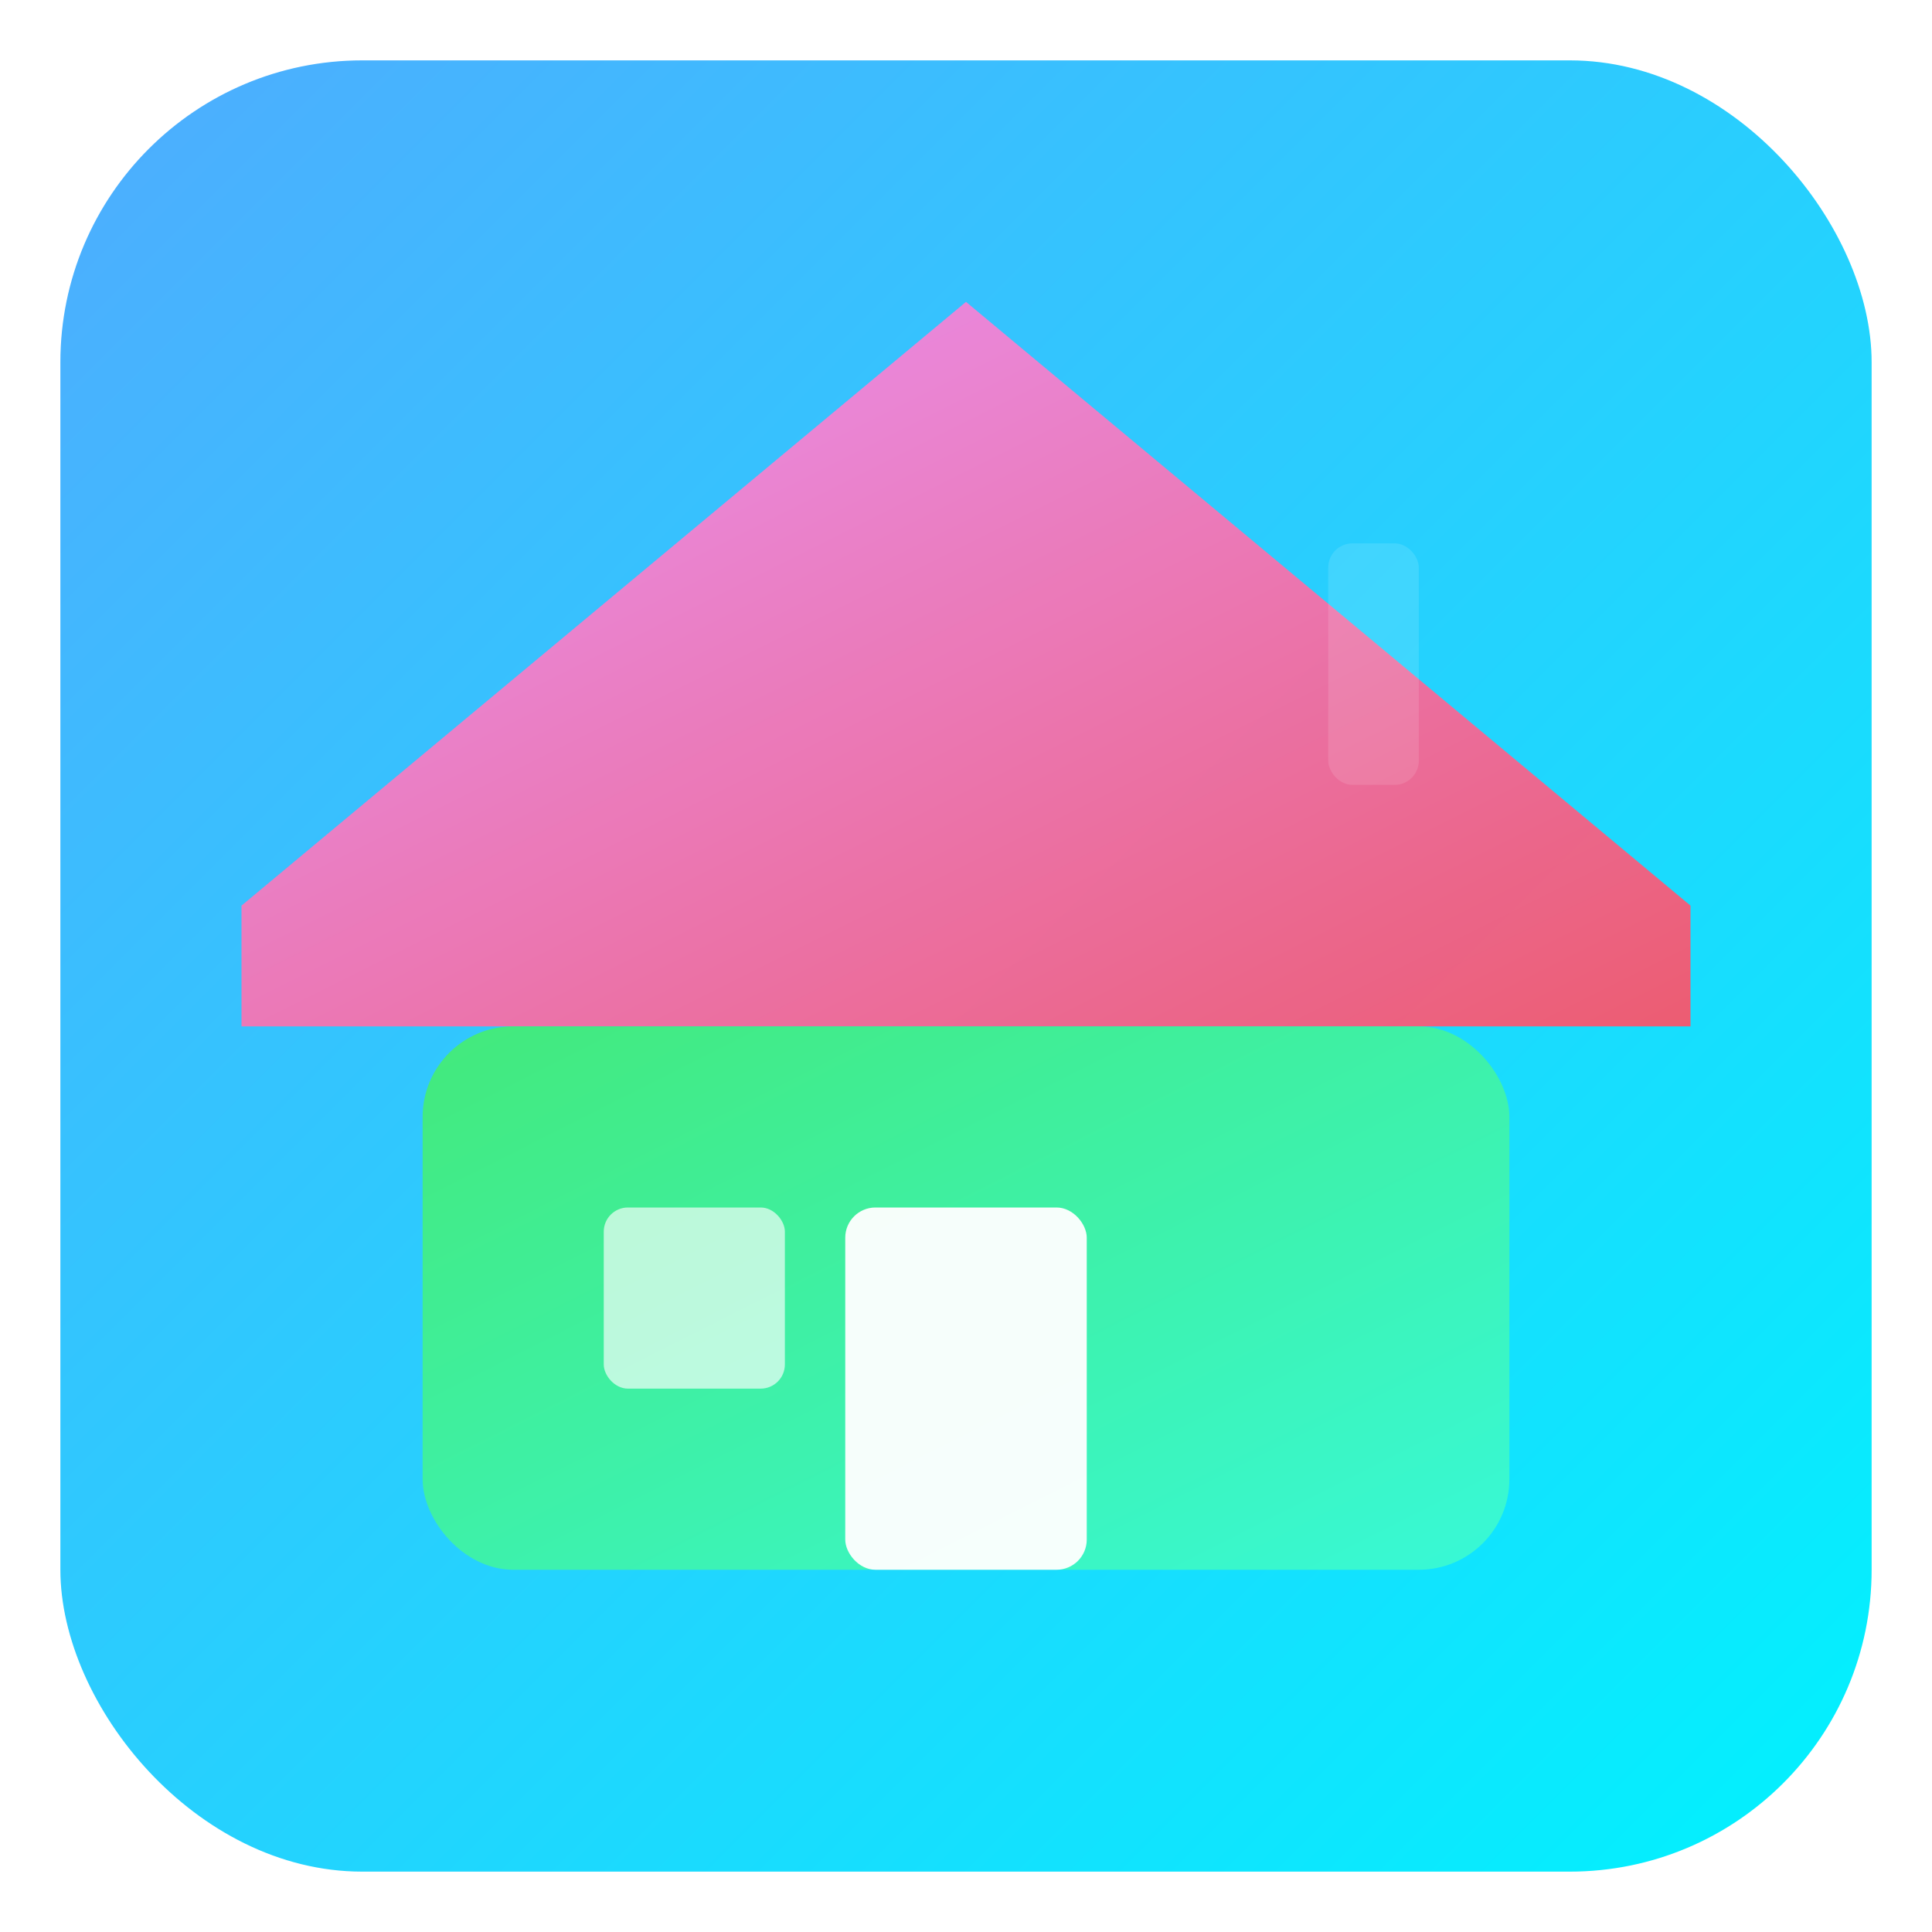 <svg xmlns="http://www.w3.org/2000/svg" viewBox="0 0 64 64" width="30" height="30" aria-hidden="true" role="img" focusable="false">
  <defs>
    <linearGradient id="g1" x1="0" x2="1" y1="0" y2="1">
      <stop offset="0%" stop-color="#4facfe"/>
      <stop offset="100%" stop-color="#00f2fe"/>
    </linearGradient>
    <linearGradient id="g2" x1="0" x2="1" y1="0" y2="1">
      <stop offset="0%" stop-color="#43e97b"/>
      <stop offset="100%" stop-color="#38f9d7"/>
    </linearGradient>
    <linearGradient id="g3" x1="0" x2="1" y1="0" y2="1">
      <stop offset="0%" stop-color="#f093fb"/>
      <stop offset="100%" stop-color="#f5576c"/>
    </linearGradient>
    <filter id="shadow" x="-20%" y="-20%" width="140%" height="140%">
      <feDropShadow dx="0" dy="1.5" stdDeviation="1" flood-color="#000" flood-opacity="0.15"/>
    </filter>
  </defs>

  <!-- base rounded square background -->
  <rect x="2" y="2" width="60" height="60" rx="10" ry="10" fill="url(#g1)"/>

  <!-- roof -->
  <path d="M8 30 L32 10 L56 30 L56 34 L8 34 Z" fill="url(#g3)" filter="url(#shadow)" opacity="0.98"/>

  <!-- house body -->
  <rect x="14" y="34" width="36" height="18" rx="3" ry="3" fill="url(#g2)" />

  <!-- door -->
  <rect x="28" y="40" width="8" height="12" rx="1" ry="1" fill="#ffffff" opacity="0.95"/>

  <!-- chimney subtle highlight -->
  <rect x="44" y="18" width="3" height="8" rx="0.8" ry="0.8" fill="#ffffff" opacity="0.12"/>

  <!-- small window accent -->
  <rect x="20" y="40" width="6" height="6" rx="0.8" ry="0.8" fill="#ffffff" opacity="0.65"/>

</svg>
